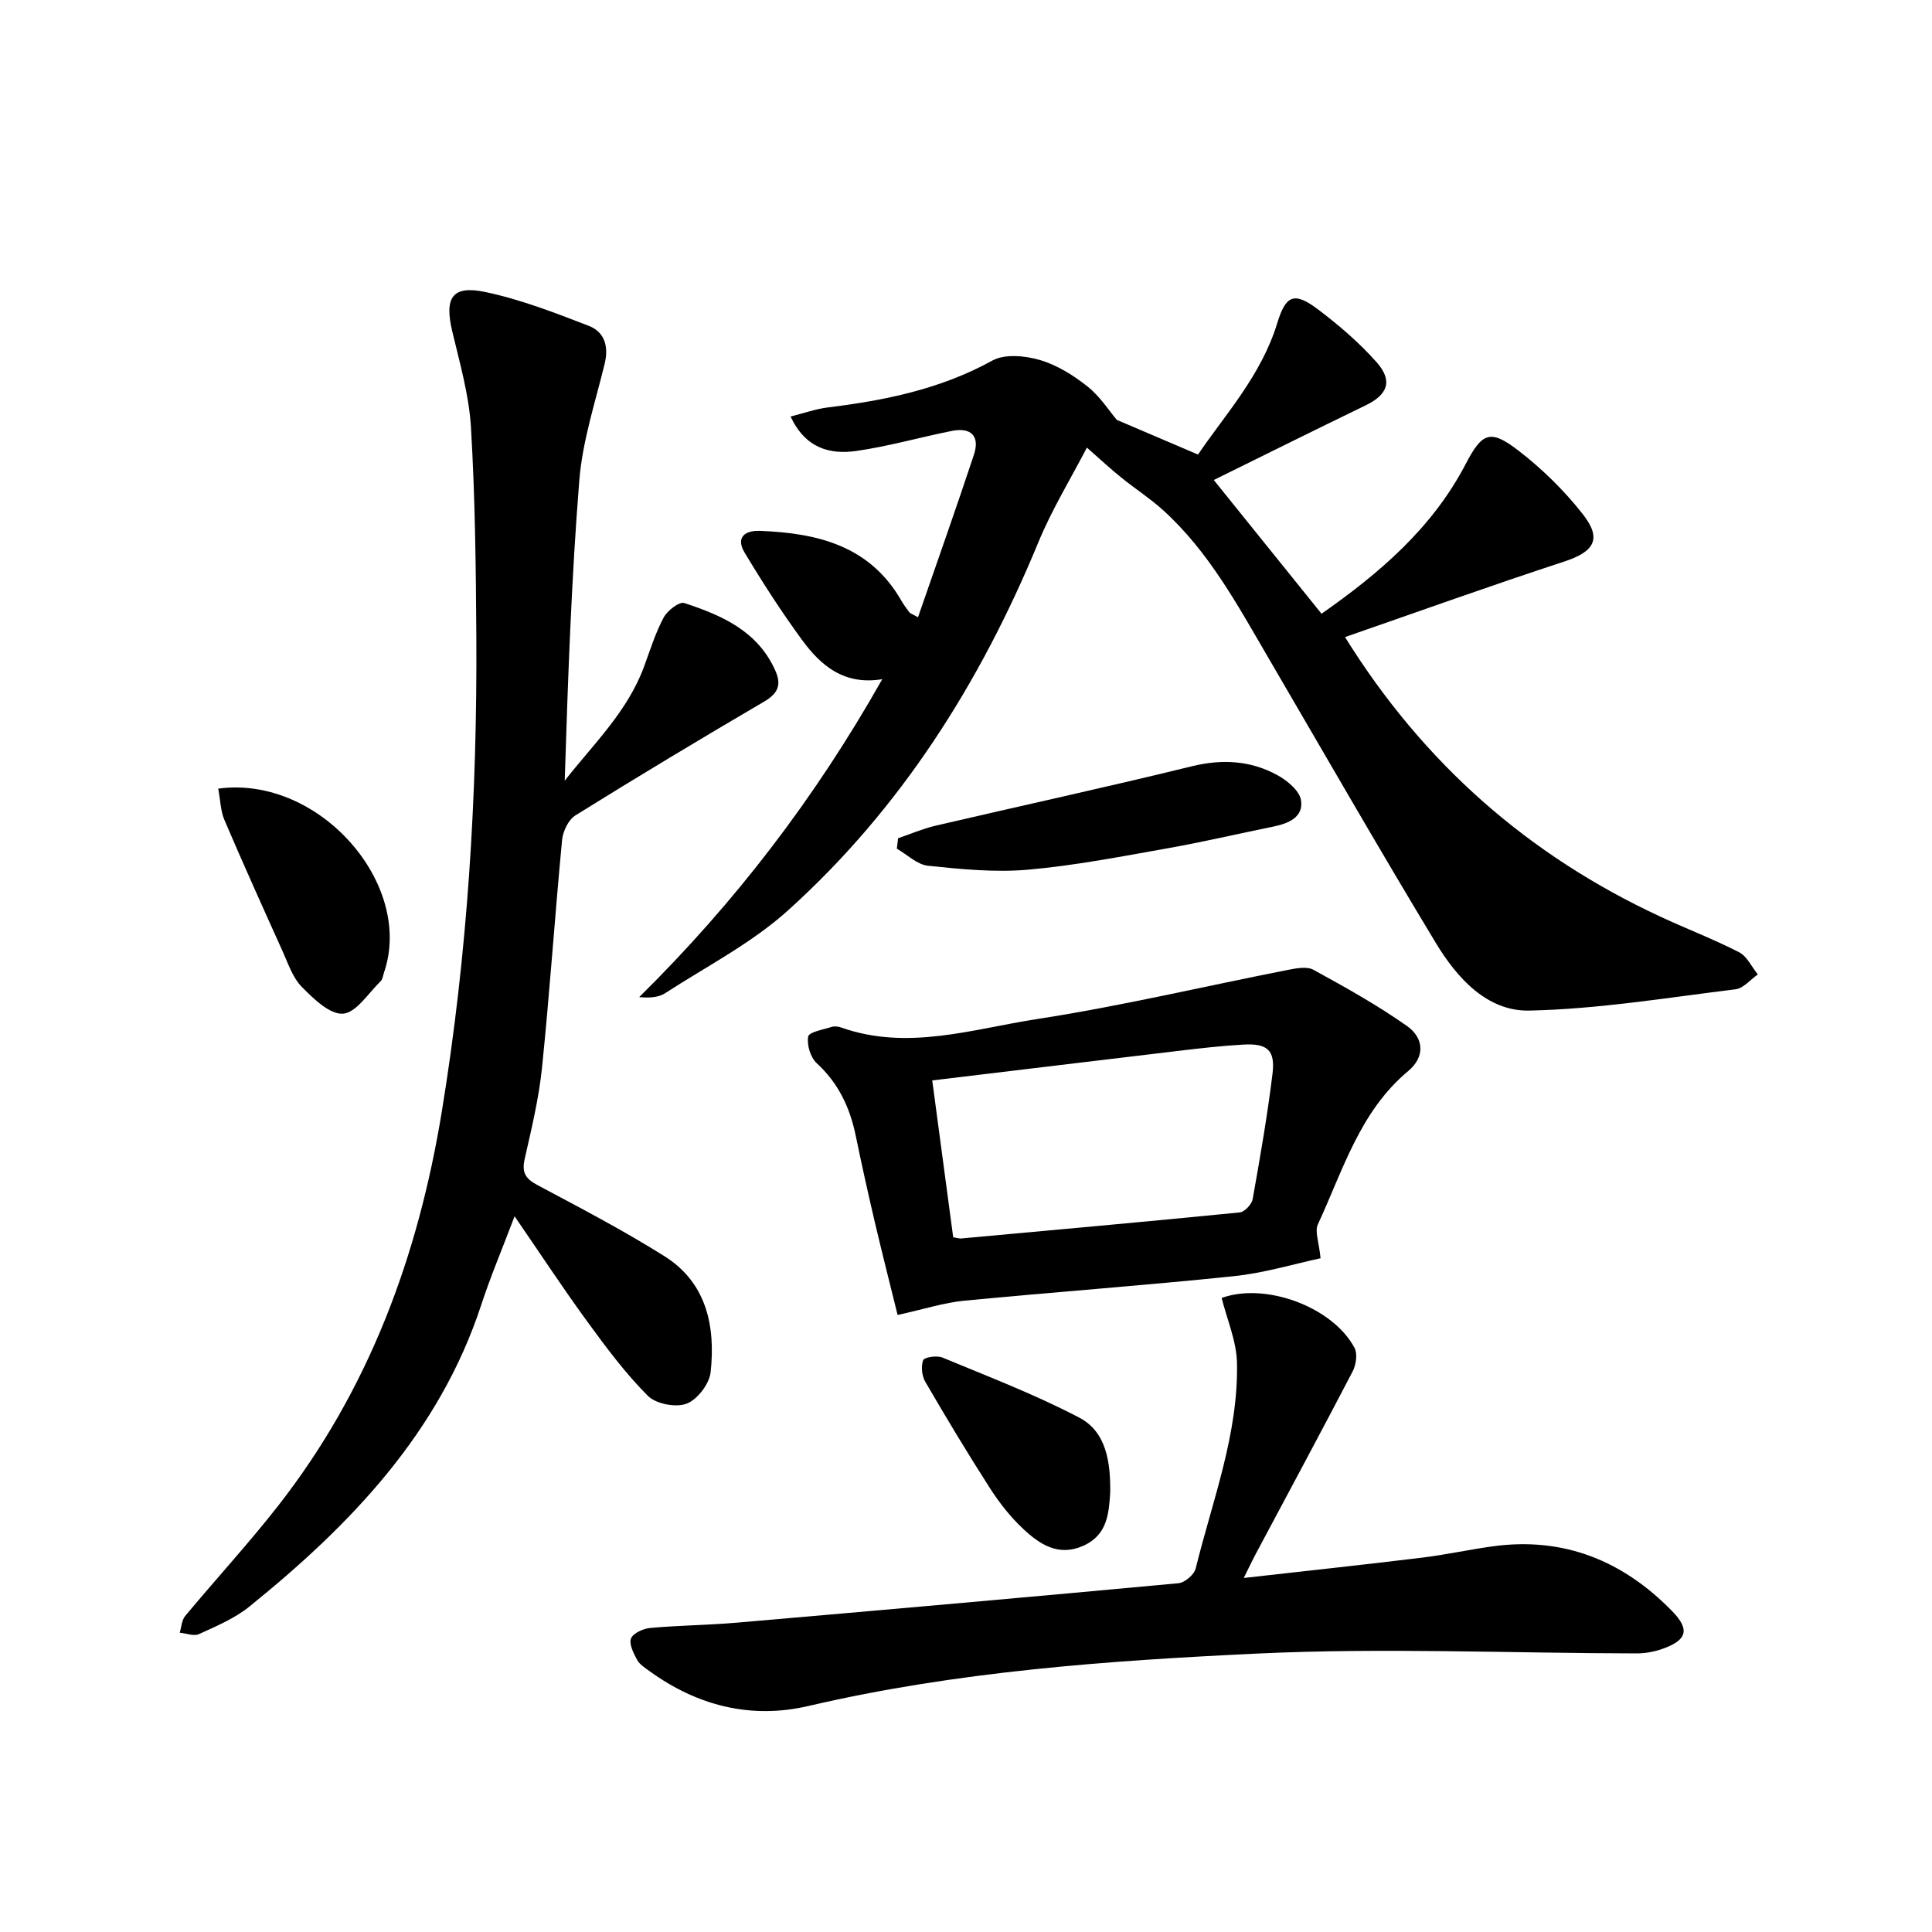 <svg enable-background="new 0 0 400 400" viewBox="0 0 400 400" xmlns="http://www.w3.org/2000/svg"><path d="m225.03 92.67c-3.34 6.44-7.25 12.81-10.06 19.63-11.98 29.02-28.42 55.08-51.8 76.17-7.52 6.79-16.85 11.58-25.44 17.15-1.36.88-3.2 1.03-5.39.82 19.76-19.5 36.38-41.12 50.32-65.82-7.96 1.31-12.75-2.87-16.6-8.12-4.26-5.81-8.18-11.9-11.89-18.08-1.85-3.08-.07-4.64 3.22-4.51 11.86.46 22.67 3.07 29.19 14.39.5.86 1.08 1.67 1.68 2.46.18.24.55.33 1.8 1.04 3.92-11.32 7.86-22.43 11.57-33.62 1.29-3.89-.56-5.76-4.57-4.96-6.61 1.32-13.14 3.2-19.8 4.15-5.45.77-10.51-.56-13.58-7.13 2.78-.7 5.2-1.57 7.68-1.88 11.87-1.46 23.39-3.8 34.08-9.7 2.57-1.42 6.75-1.03 9.8-.14 3.56 1.03 6.98 3.16 9.92 5.5 2.63 2.09 4.53 5.11 6.06 6.91 5.71 2.44 10.97 4.68 16.82 7.18 5.51-8.16 13.09-16.34 16.41-27.24 1.78-5.83 3.55-6.49 8.43-2.81 4.33 3.27 8.53 6.87 12.12 10.92 3.44 3.88 2.31 6.73-2.25 8.94-10.55 5.11-21.04 10.33-31.45 15.46 7.34 9.12 14.72 18.28 22.31 27.69 11.93-8.35 22.92-17.7 29.86-31.03 3.4-6.52 5.09-7.25 10.96-2.71 4.91 3.79 9.48 8.28 13.3 13.16 4.03 5.15 2.3 7.76-3.95 9.8-15.16 4.96-30.17 10.36-45.31 15.61 16.31 26.24 38.05 45.23 65.33 57.9 5.39 2.51 10.97 4.64 16.26 7.35 1.64.84 2.6 3.02 3.88 4.59-1.53 1.07-2.97 2.88-4.61 3.08-14.21 1.75-28.43 4.1-42.69 4.41-8.76.19-15-6.78-19.36-13.99-11.81-19.55-23.19-39.37-34.71-59.1-6.35-10.87-12.33-22.01-21.85-30.59-2.69-2.42-5.77-4.41-8.59-6.69-2.13-1.71-4.13-3.58-7.1-6.19z"/><path d="m106.54 251.82c-2.51 6.63-4.95 12.38-6.89 18.3-8.69 26.49-27.03 45.55-48.04 62.52-3.03 2.45-6.82 4.03-10.41 5.68-1.06.49-2.64-.16-3.99-.29.36-1.17.41-2.59 1.13-3.46 6.36-7.64 13.1-14.96 19.22-22.78 18.82-24.05 29.01-51.71 33.91-81.64 5.34-32.63 7.35-65.48 7.15-98.49-.09-14.39-.26-28.8-1.11-43.16-.4-6.68-2.31-13.3-3.87-19.87-1.66-6.98-.06-9.62 6.81-8.18 7.32 1.54 14.43 4.3 21.44 7.01 3.28 1.26 4.18 4.26 3.29 7.89-1.95 7.99-4.59 15.97-5.24 24.1-1.65 20.61-2.36 41.3-3.02 62.18 5.96-7.6 13.03-14.34 16.45-23.68 1.25-3.41 2.34-6.93 4.04-10.11.76-1.42 3.23-3.33 4.26-2.99 7.77 2.55 15.21 5.78 18.86 14.01 1.33 3 .51 4.73-2.36 6.42-13.11 7.68-26.14 15.51-39.04 23.54-1.45.9-2.59 3.3-2.76 5.11-1.49 15.66-2.54 31.36-4.14 47.01-.65 6.39-2.17 12.72-3.6 19-.63 2.79.14 4.08 2.61 5.4 8.88 4.73 17.83 9.4 26.34 14.75 8.74 5.5 10.57 14.52 9.55 24-.26 2.43-2.75 5.69-4.99 6.53-2.23.84-6.35.05-8.02-1.64-4.64-4.65-8.62-10-12.51-15.34-5.05-6.92-9.75-14.08-15.07-21.82z"/><path d="m252.93 268.73c8.97-3.28 22.96 1.79 27.51 10.33.66 1.24.32 3.53-.4 4.9-6.57 12.62-13.33 25.15-20.02 37.71-.77 1.44-1.46 2.91-2.51 5.03 12.72-1.44 24.81-2.73 36.88-4.2 4.92-.6 9.77-1.68 14.68-2.35 14.7-2.02 26.98 3 37.13 13.42 3.77 3.86 3.04 6.04-2.04 7.82-1.68.59-3.54.93-5.32.93-26.15-.04-52.35-1.2-78.44.03-31.19 1.47-62.42 3.72-93.04 10.86-11.85 2.77-23-.04-32.91-7.24-.93-.68-2.03-1.36-2.54-2.31-.74-1.37-1.72-3.29-1.26-4.44.45-1.11 2.54-2.04 3.99-2.17 5.93-.54 11.91-.58 17.84-1.09 30.51-2.64 61.01-5.33 91.5-8.17 1.31-.12 3.26-1.77 3.57-3.04 3.47-14.1 8.89-27.87 8.55-42.66-.11-4.47-2.06-8.9-3.17-13.36z"/><path d="m185.84 272.25c-1.59-6.46-3.21-12.8-4.71-19.18-1.4-5.96-2.72-11.93-3.96-17.93-1.2-5.82-3.57-10.88-8.07-15.01-1.3-1.19-2.09-3.81-1.77-5.53.17-.94 3.12-1.43 4.86-1.99.59-.19 1.36-.09 1.96.12 13.73 4.87 27.18.32 40.53-1.74 17.41-2.69 34.6-6.77 51.9-10.17 1.75-.34 3.99-.79 5.36-.03 6.62 3.63 13.25 7.32 19.4 11.66 3.36 2.37 3.85 6.27.21 9.3-10.03 8.37-13.51 20.57-18.7 31.75-.68 1.47.24 3.69.56 7.01-5.3 1.13-11.58 3.04-17.98 3.71-18.58 1.94-37.23 3.28-55.83 5.08-4.18.41-8.29 1.75-13.76 2.95zm7.17-48.56c1.5 11.26 2.94 22.03 4.34 32.48 1.23.2 1.39.27 1.55.25 19.26-1.76 38.52-3.49 57.77-5.4 1.01-.1 2.48-1.67 2.68-2.75 1.54-8.63 3.05-17.28 4.11-25.98.59-4.86-1.06-6.3-6.03-6.02-4.46.25-8.9.76-13.34 1.29-16.89 2.01-33.77 4.05-51.08 6.13z"/><path d="m185.94 173.55c2.57-.88 5.09-1.97 7.72-2.59 17.68-4.13 35.42-7.97 53.05-12.3 6.31-1.55 12.19-1.22 17.75 1.82 2.04 1.11 4.59 3.22 4.9 5.19.56 3.56-2.65 4.84-5.79 5.48-7.28 1.48-14.52 3.18-21.83 4.48-9.6 1.7-19.21 3.58-28.9 4.43-6.83.6-13.82-.1-20.68-.81-2.26-.23-4.32-2.3-6.48-3.54.09-.72.18-1.44.26-2.16z"/><path d="m45.18 163.28c20.86-2.84 40.6 19.76 34.33 38.06-.21.63-.29 1.42-.72 1.83-2.53 2.44-5.01 6.48-7.76 6.7-2.73.21-6.13-3.09-8.54-5.54-1.89-1.91-2.83-4.82-3.98-7.38-4.08-9.03-8.15-18.07-12.05-27.19-.8-1.88-.83-4.1-1.28-6.48z"/><path d="m229.86 308.97c-.28 4.33-.56 8.82-5.56 11.06-5.15 2.31-9.05-.29-12.47-3.5-2.62-2.45-4.91-5.37-6.86-8.4-4.64-7.23-9.07-14.6-13.39-22.03-.72-1.23-.93-3.21-.45-4.48.24-.63 2.84-1.03 3.97-.56 9.54 3.96 19.24 7.67 28.36 12.45 5.62 2.95 6.46 9.23 6.4 15.46z"/></svg>